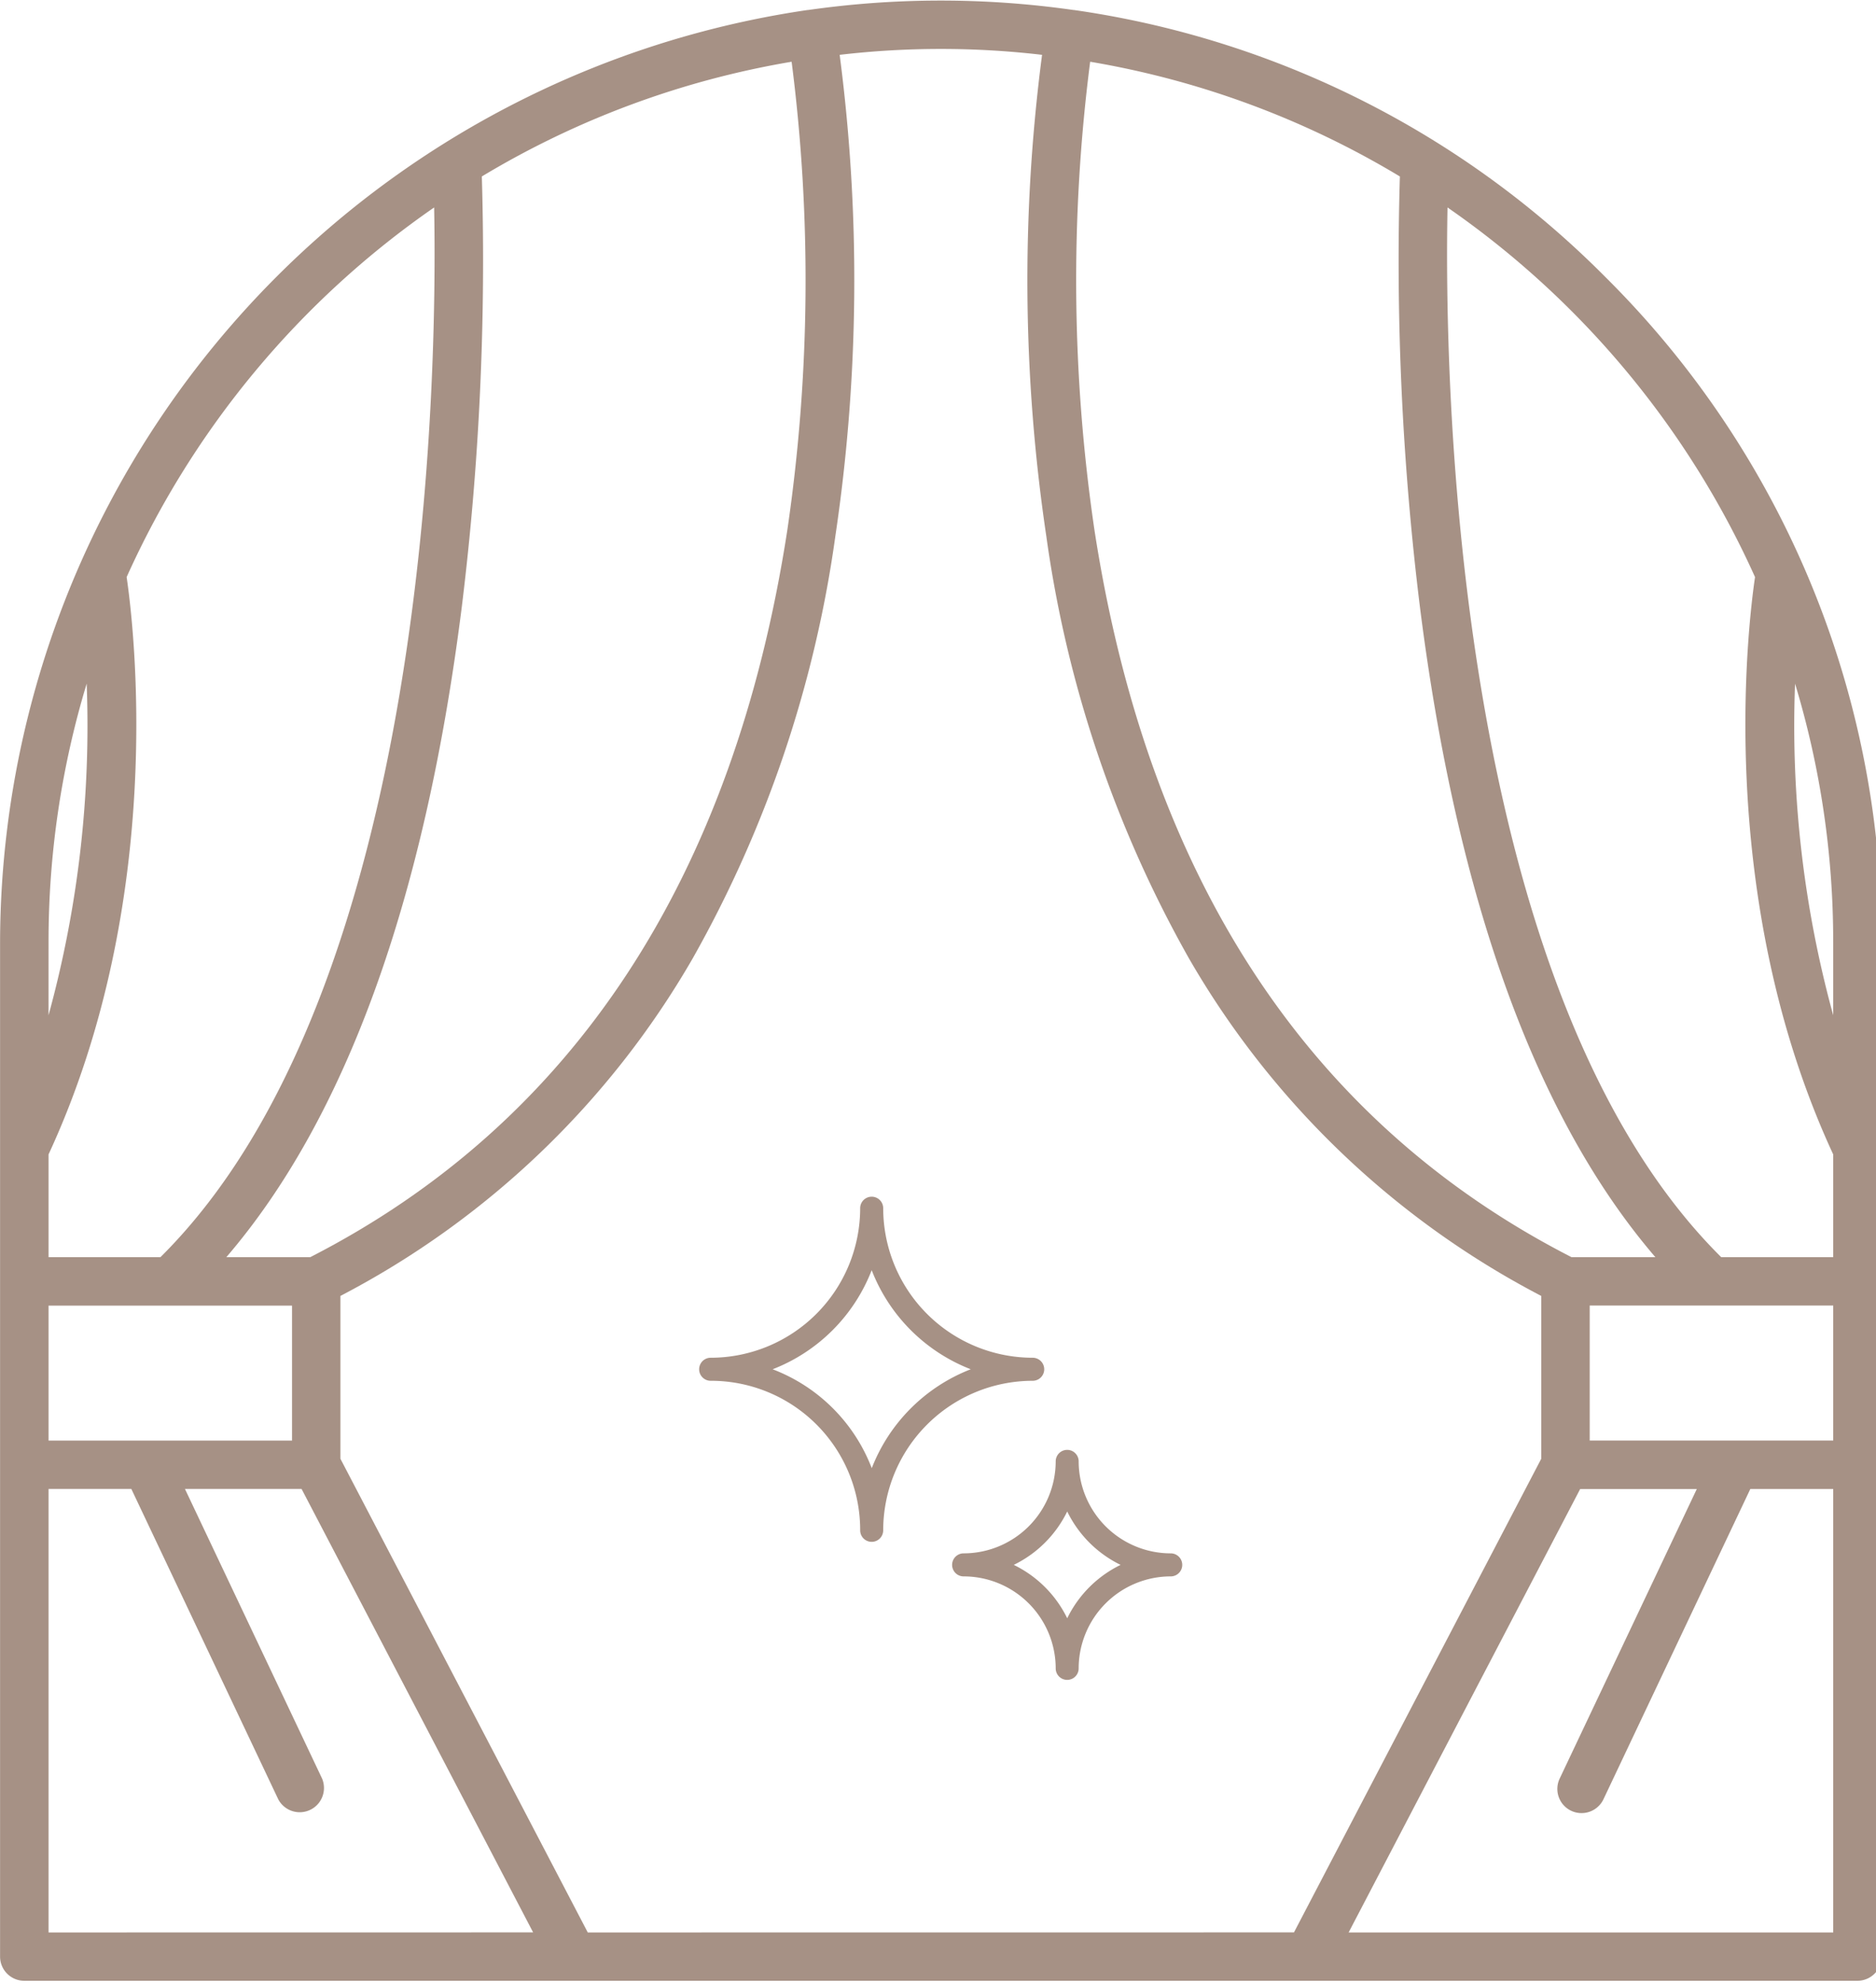 <?xml version="1.0" encoding="UTF-8"?>
<svg xmlns="http://www.w3.org/2000/svg" xmlns:xlink="http://www.w3.org/1999/xlink" id="Group_24" data-name="Group 24" width="107.035" height="113.126" viewBox="0 0 107.035 113.126">
  <defs>
    <clipPath id="clip-path">
      <rect id="Rectangle_27" data-name="Rectangle 27" width="107.035" height="113.126" fill="#a69185"></rect>
    </clipPath>
    <clipPath id="clip-path-2">
      <rect id="Rectangle_28" data-name="Rectangle 28" width="13.479" height="14.313" fill="#a69185"></rect>
    </clipPath>
    <clipPath id="clip-path-3">
      <rect id="Rectangle_29" data-name="Rectangle 29" width="20.169" height="20.495" fill="#a69185"></rect>
    </clipPath>
  </defs>
  <g id="Group_7" data-name="Group 7" transform="translate(0 0)" clip-path="url(#clip-path)">
    <path id="Path_28" data-name="Path 28" d="M211.411,57.913A62.356,62.356,0,0,1,209.235,39a50.709,50.709,0,0,1,2.176,14.712Zm0,13.8H205.02c-15.356-15.237-15.8-50.377-15.614-59.876a51.191,51.191,0,0,1,17.545,21.084c-.4,2.719-2.3,18.346,4.46,32.932Zm0,10.461H197.519v-7.7h13.892Zm0,28.06H183.764l13.211-25.295h6.654l-7.823,16.516a1.379,1.379,0,0,0,.658,1.84,1.36,1.36,0,0,0,.589.131,1.383,1.383,0,0,0,1.25-.789l8.38-17.7h4.728Zm-71.058,0L126.24,83.213V73.926a49.684,49.684,0,0,0,20.105-19.263,67.951,67.951,0,0,0,8.131-24.057,99.254,99.254,0,0,0,.249-27.475,49.8,49.8,0,0,1,11.548,0,99.2,99.2,0,0,0,.245,27.475,67.934,67.934,0,0,0,8.131,24.057,49.711,49.711,0,0,0,20.105,19.263v9.287L180.646,110.23Zm-30.765,0V84.935h4.723l8.381,17.7a1.384,1.384,0,0,0,2.5-1.183L117.37,84.935h6.654l13.211,25.295Zm0-35.756H123.48v7.7H109.588Zm0-8.625c6.758-14.585,4.859-30.208,4.455-32.932a51.164,51.164,0,0,1,17.545-21.084c.181,9.495-.245,44.629-15.614,59.876h-6.386Zm0-12.142A50.709,50.709,0,0,1,111.763,39a62.481,62.481,0,0,1-2.176,18.918Zm24.72-43.642a50.6,50.6,0,0,1,17.676-6.544,98,98,0,0,1-.249,26.74c-3.064,19.828-12.224,33.77-27.212,41.448h-4.79c6.8-7.918,11.317-20.355,13.429-37.065a161.5,161.5,0,0,0,1.147-24.579m34.708-6.544a50.577,50.577,0,0,1,17.671,6.544,161.254,161.254,0,0,0,1.147,24.579c2.112,16.71,6.631,29.147,13.429,37.065h-4.786c-14.993-7.678-24.148-21.619-27.212-41.448a97.817,97.817,0,0,1-.249-26.74M198.407,15.8A53.334,53.334,0,0,0,168.1.575h0a.061.061,0,0,0-.027,0,53.46,53.46,0,0,0-15.152,0c-.009,0-.018,0-.023,0h-.009a53.87,53.87,0,0,0-46.067,53.133v57.9a1.38,1.38,0,0,0,1.383,1.383H212.793a1.383,1.383,0,0,0,1.383-1.383v-57.9A53.292,53.292,0,0,0,198.407,15.8" transform="translate(-106.818 -0.003)" fill="#a69185"></path>
  </g>
  <g id="Group_17" data-name="Group 17" transform="translate(54.266 81.804)">
    <g id="Group_9" data-name="Group 9" clip-path="url(#clip-path-2)">
      <path id="Path_29" data-name="Path 29" d="M169.9,100.942a.657.657,0,1,0,0,1.314,5.256,5.256,0,0,1,5.253,5.248.655.655,0,1,0,1.31,0,5.255,5.255,0,0,1,5.253-5.248.657.657,0,1,0,0-1.314,5.258,5.258,0,0,1-5.253-5.248.655.655,0,1,0-1.31,0,5.259,5.259,0,0,1-5.253,5.248m5.91-2.389a6.6,6.6,0,0,0,3.046,3.046,6.6,6.6,0,0,0-3.046,3.046,6.6,6.6,0,0,0-3.05-3.046,6.6,6.6,0,0,0,3.05-3.046" transform="translate(-169.186 -94.139)" fill="#a69185"></path>
    </g>
  </g>
  <g id="Group_18" data-name="Group 18" transform="translate(39.899 68.271)">
    <g id="Group_11" data-name="Group 11" clip-path="url(#clip-path-3)">
      <path id="Path_30" data-name="Path 30" d="M153.314,88.944a8.513,8.513,0,0,1,8.53,8.53.657.657,0,1,0,1.314,0,8.538,8.538,0,0,1,8.53-8.53.657.657,0,1,0,0-1.314,8.538,8.538,0,0,1-8.53-8.53.657.657,0,1,0-1.314,0,8.538,8.538,0,0,1-8.53,8.53.657.657,0,1,0,0,1.314m9.187-6.309a9.913,9.913,0,0,0,5.652,5.652,9.9,9.9,0,0,0-5.648,5.642,9.789,9.789,0,0,0-5.656-5.642,9.9,9.9,0,0,0,5.652-5.652" transform="translate(-152.666 -78.452)" fill="#a69185"></path>
    </g>
  </g>
</svg>
